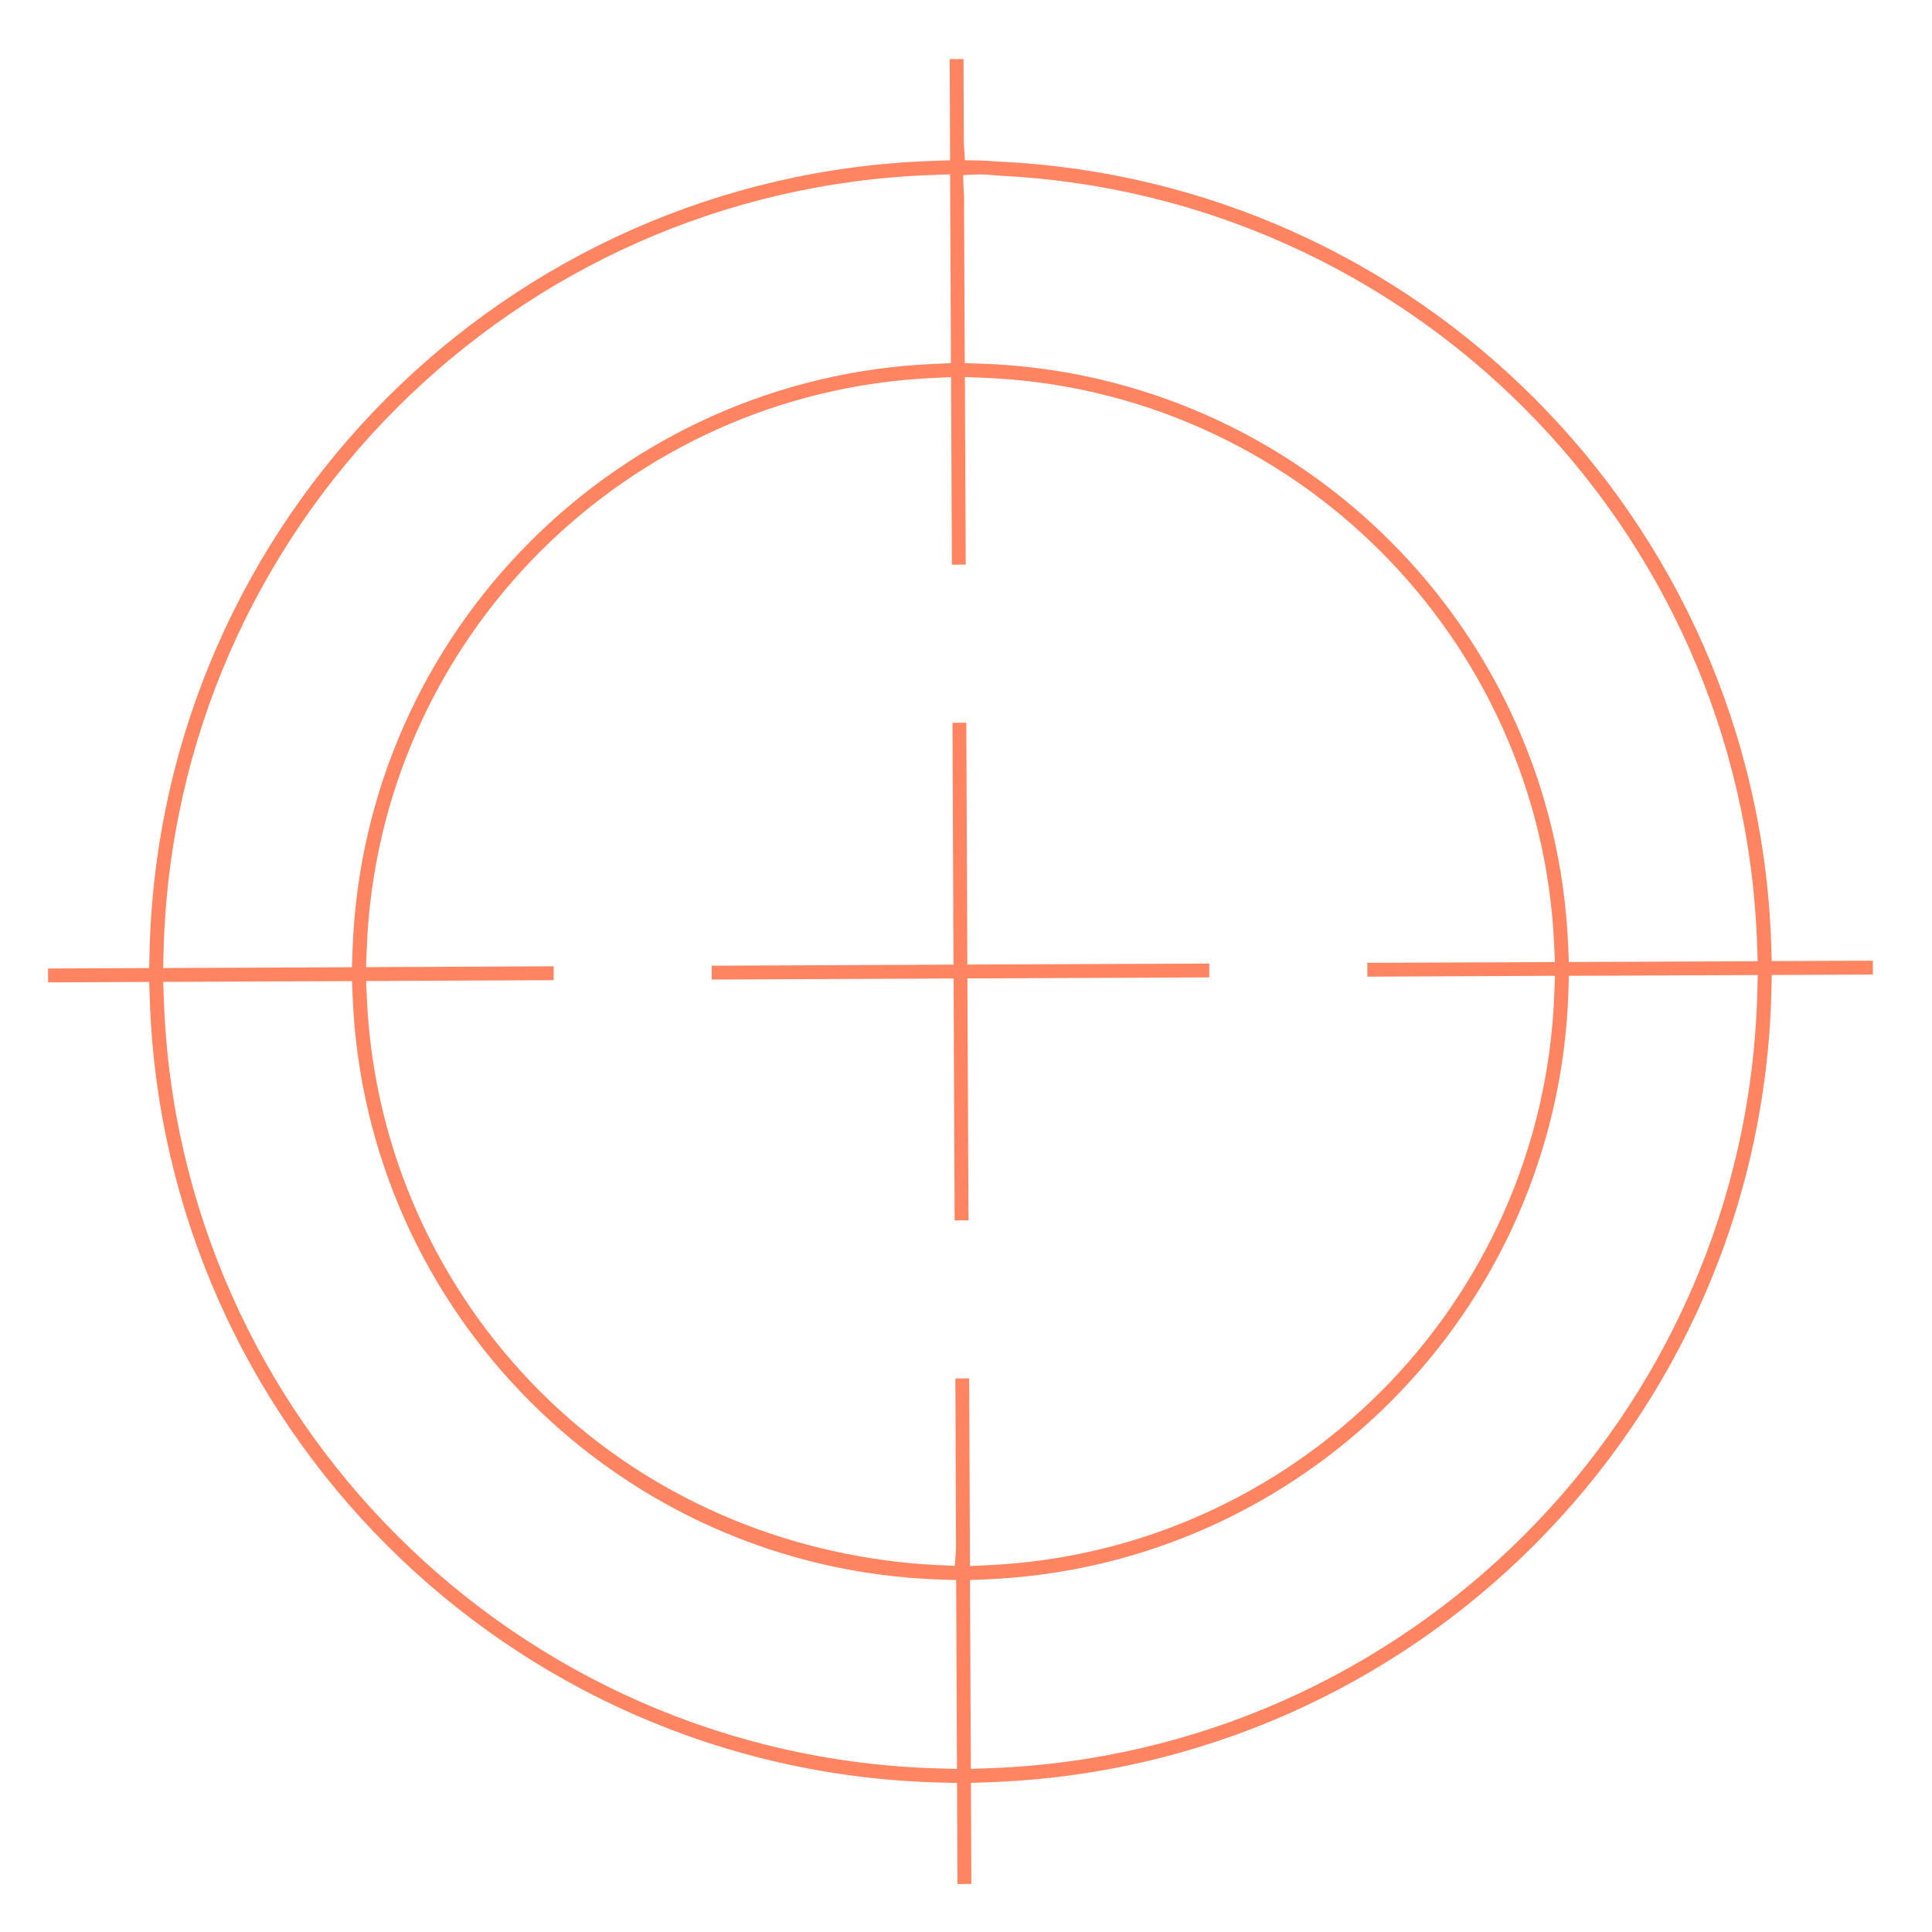 <?xml version="1.0" encoding="UTF-8" standalone="no"?> <svg xmlns:inkscape="http://www.inkscape.org/namespaces/inkscape" xmlns:sodipodi="http://sodipodi.sourceforge.net/DTD/sodipodi-0.dtd" xmlns="http://www.w3.org/2000/svg" xmlns:svg="http://www.w3.org/2000/svg" xml:space="preserve" width="0.65in" height="0.65in" style="shape-rendering:geometricPrecision; text-rendering:geometricPrecision; image-rendering:optimizeQuality; fill-rule:evenodd; clip-rule:evenodd" viewBox="0 0 649.61 649.61" version="1.1" id="svg1" sodipodi:docname="2.svg" inkscape:version="1.3.2 (091e20e, 2023-11-25, custom)"> <defs id="defs1"> <style type="text/css" id="style1"> .fil0 {fill:#FF8562;fill-rule:nonzero} </style> </defs> <g id="Layer_x0020_1" inkscape:label="Layer 1">  <path id="path2" style="color:#000000;clip-rule:nonzero;fill:#ff8562;fill-rule:nonzero;-inkscape-stroke:none;paint-order:markers fill stroke;shape-rendering:auto" d="M 323.977 19.857 L 319.318 19.877 L 319.46 53.894 L 313.723 54.098 C 242.041 56.477 177.397 86.48 130.067 133.81 C 82.236 181.661 52.085 247.173 50.293 319.765 L 50.151 325.502 L 16.154 325.645 L 16.174 330.304 L 50.171 330.162 L 50.354 335.899 C 52.714 407.569 82.726 472.214 130.067 519.555 C 177.916 567.404 243.459 597.557 316.062 599.349 L 321.8 599.491 L 321.942 633.467 L 326.601 633.447 L 326.459 599.471 L 332.196 599.267 C 403.848 596.878 468.481 566.885 515.811 519.555 C 563.671 471.695 593.813 406.183 595.605 333.559 L 595.747 327.822 L 629.744 327.679 L 629.724 323.02 L 595.727 323.163 L 595.544 317.446 C 593.155 245.785 563.142 181.141 515.811 133.81 C 469.315 87.314 406.09 57.623 335.919 54.342 C 329.506 53.889 329.161 53.948 324.445 53.874 L 324.078 48.157 L 323.977 19.857 z M 319.46 58.614 L 319.724 116.435 L 319.724 122.112 L 314.069 122.356 C 261.097 124.621 213.378 146.996 178.305 182.069 C 142.864 217.501 120.388 265.866 118.531 319.541 L 118.328 325.218 L 54.851 325.482 L 55.013 319.399 C 56.904 248.296 86.537 184.054 133.424 137.167 C 179.83 90.761 243.184 61.312 313.377 58.838 L 319.46 58.614 z M 330.894 58.675 C 332.609 58.73 333.994 58.884 335.94 59.062 C 404.75 62.363 466.826 91.559 512.454 137.188 C 558.841 183.564 588.299 246.947 590.783 317.12 L 591.007 323.203 L 527.51 323.468 L 527.266 317.792 C 525 264.841 502.626 217.123 467.573 182.069 C 432.121 146.607 383.723 124.112 330.06 122.275 L 324.384 122.091 L 324.16 70.435 C 324.282 63.987 323.983 66.547 323.855 58.859 C 327.127 58.672 329.179 58.621 330.894 58.675 z M 324.424 126.771 L 330.568 127.015 C 382.688 128.982 429.754 150.934 464.236 185.406 C 498.317 219.497 520.176 265.891 522.546 317.324 L 522.83 323.488 L 459.74 323.732 L 459.76 328.392 L 522.851 328.107 L 522.607 334.271 C 520.66 386.402 498.709 433.477 464.236 467.959 C 430.136 502.039 383.731 523.899 332.298 526.269 L 326.154 526.554 L 325.869 463.463 L 321.23 463.483 L 321.454 520.43 L 321.047 526.493 C 315.027 526.19 312.472 526.173 306.805 525.658 C 258.166 521.238 214.264 500.521 181.703 467.959 C 147.601 433.857 125.753 387.442 123.373 336.001 L 123.088 329.856 L 186.179 329.572 L 186.158 324.912 L 123.068 325.197 L 123.312 319.033 C 125.269 266.932 147.21 219.878 181.682 185.406 C 215.784 151.314 262.18 129.476 313.621 127.096 L 319.786 126.811 L 320.05 189.861 L 324.709 189.841 L 324.424 126.771 z M 324.912 243.003 L 320.253 243.023 L 320.599 324.343 L 239.28 324.709 L 239.3 329.368 L 320.62 329.002 L 320.986 410.342 L 325.645 410.322 L 325.279 328.982 L 406.619 328.636 L 406.598 323.977 L 325.258 324.322 L 324.912 243.003 z M 591.027 327.842 L 590.865 333.925 C 588.974 405.038 559.352 469.301 512.454 516.198 C 466.068 562.584 402.697 592.084 332.522 594.547 L 326.438 594.751 L 326.174 536.95 L 326.154 531.253 L 331.83 531.029 C 384.79 528.774 432.509 506.38 467.573 471.316 C 503.025 435.864 525.529 387.454 527.347 333.783 L 527.53 328.107 L 591.027 327.842 z M 118.348 329.877 L 118.592 335.553 C 120.848 388.513 143.24 436.232 178.305 471.316 C 213.757 506.768 262.146 529.263 315.818 531.091 L 321.495 531.274 L 321.739 588.688 L 321.779 594.771 L 315.676 594.608 C 244.573 592.717 180.321 563.095 133.424 516.198 C 87.027 469.811 57.548 406.42 55.095 336.245 L 54.871 330.141 L 118.348 329.877 z "></path> </g> </svg> 